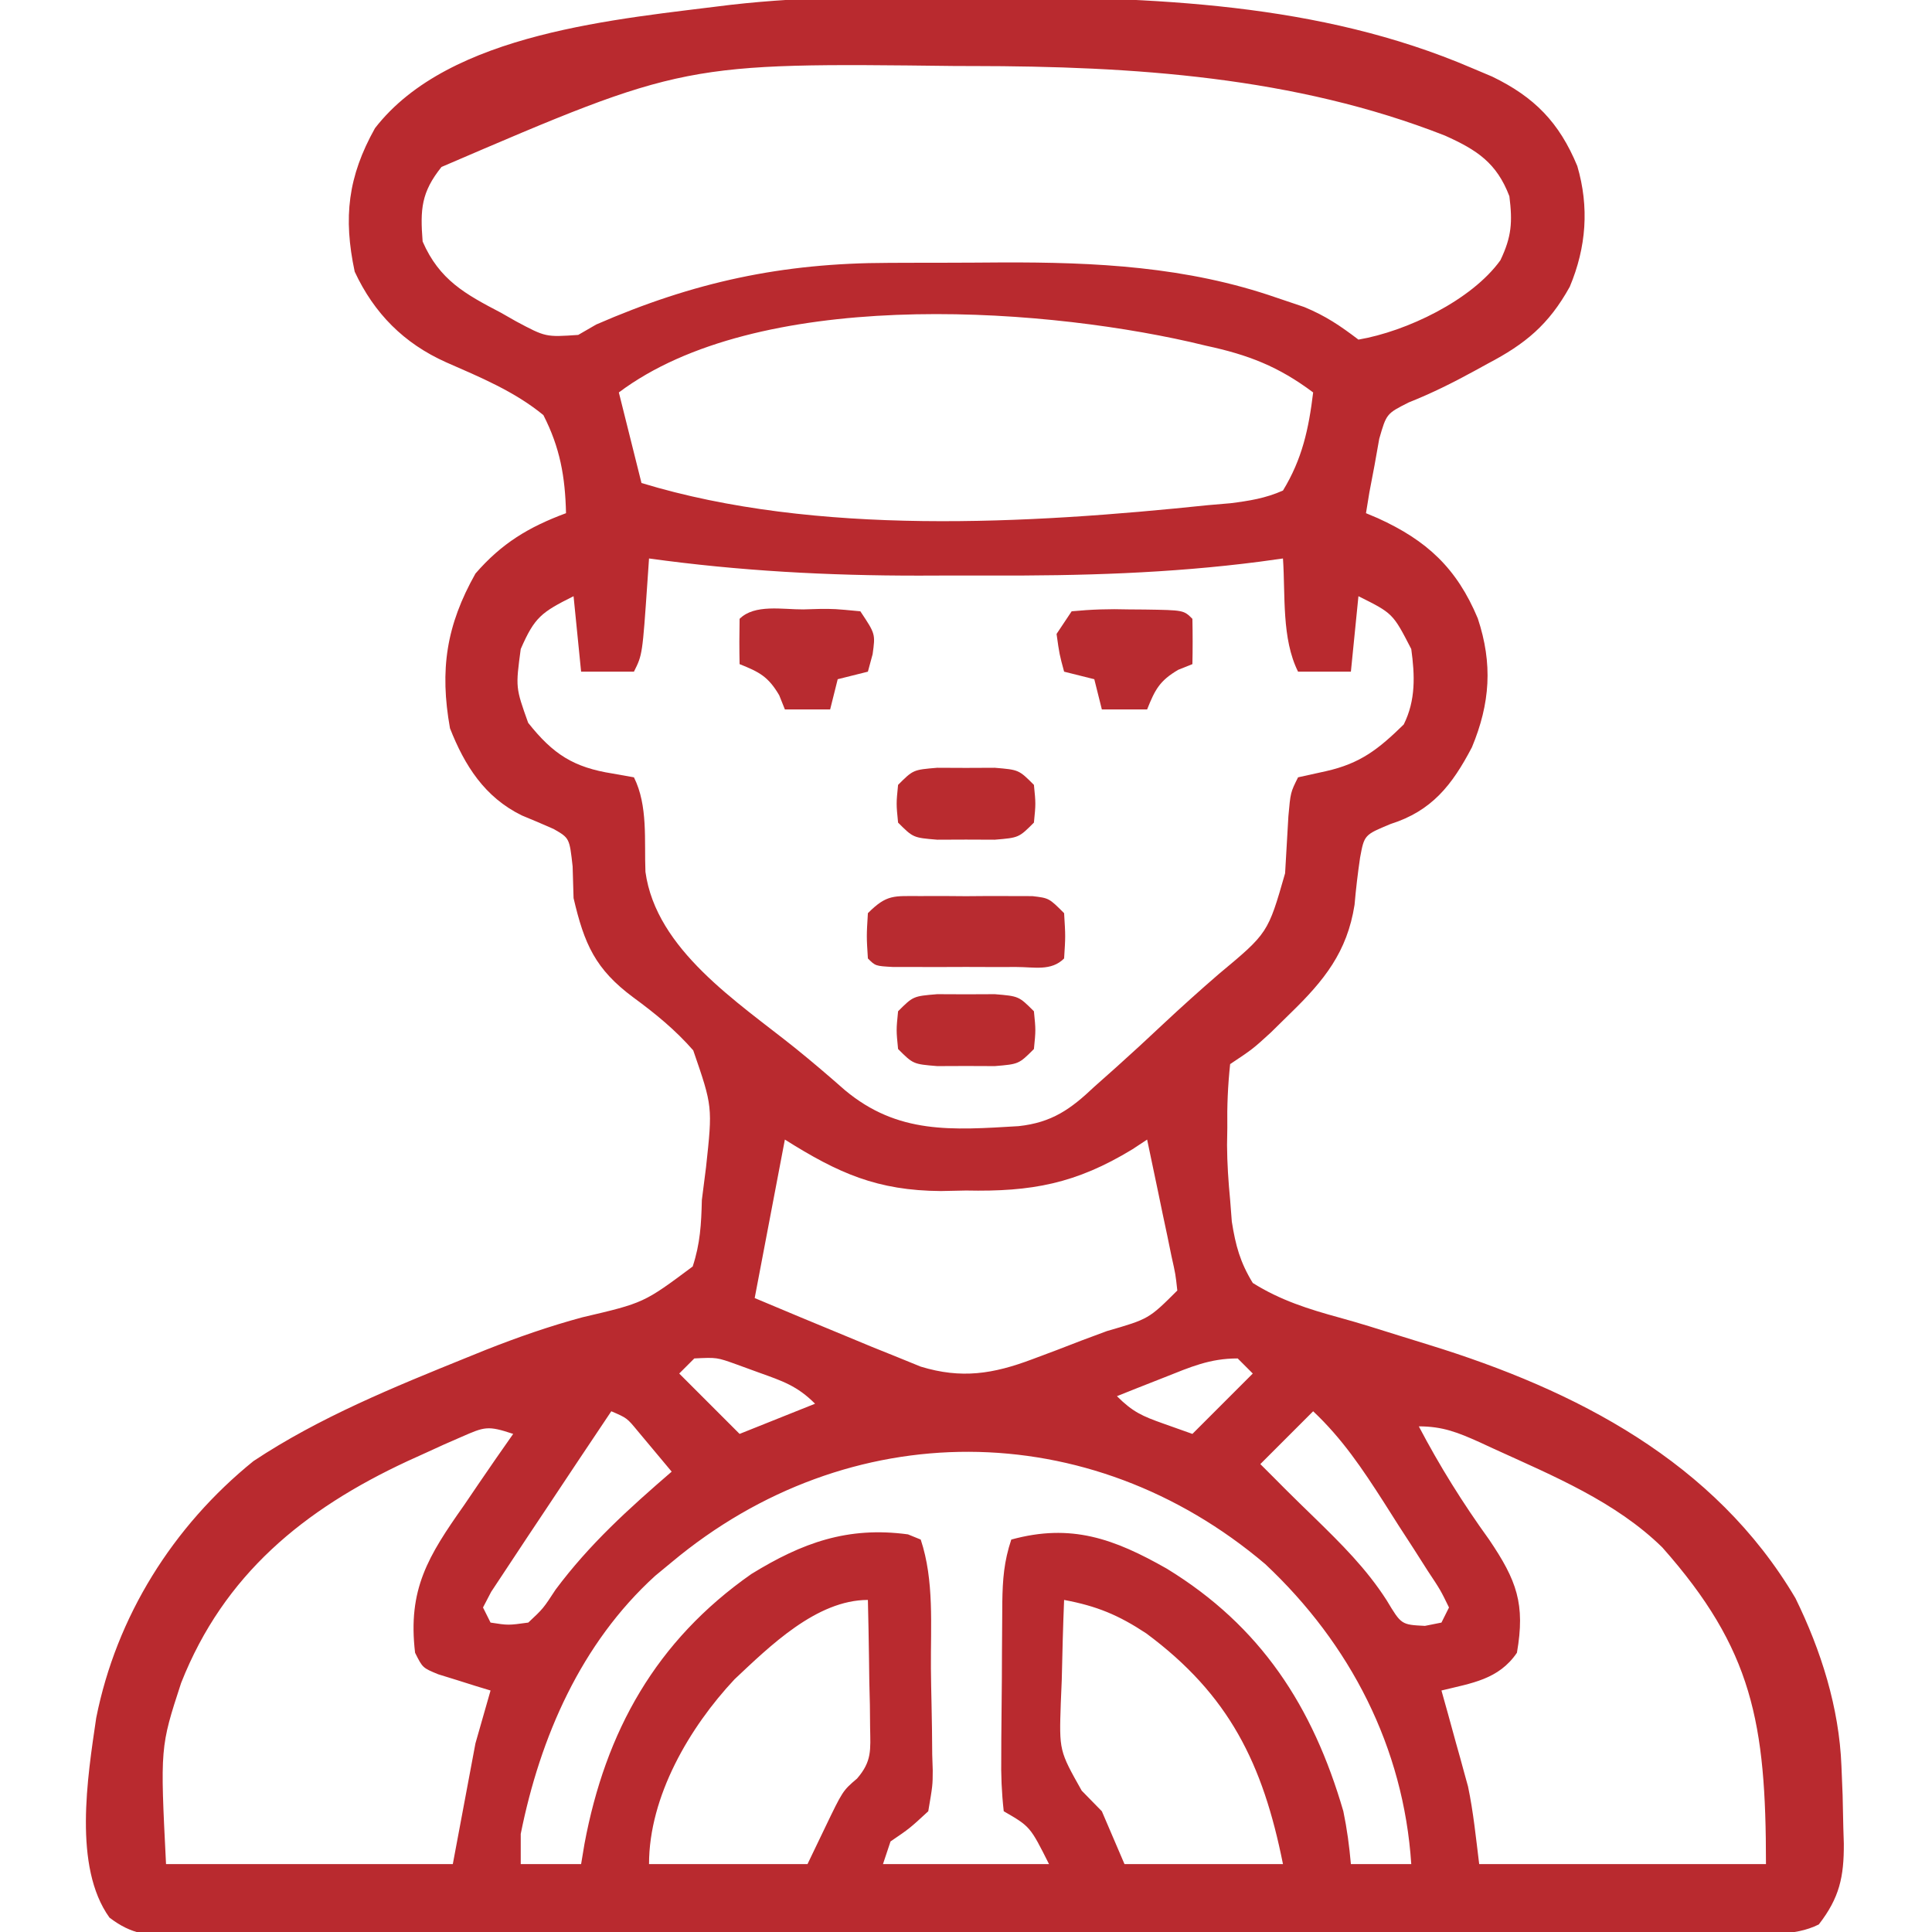 <?xml version="1.0" encoding="UTF-8"?>
<svg version="1.1" xmlns="http://www.w3.org/2000/svg" width="256" height="256">
<path d="M0 0 C1.636 0.004 1.636 0.004 3.304 0.008 C25.015 0.09 47.049 0.745 67.312 9.438 C68.21 9.816 69.107 10.195 70.031 10.586 C75.629 13.294 78.924 16.664 81.312 22.438 C82.909 27.882 82.509 33.21 80.312 38.438 C77.532 43.453 74.428 46.013 69.438 48.625 C68.838 48.954 68.239 49.284 67.621 49.623 C64.781 51.173 61.994 52.564 58.984 53.758 C56.03 55.248 56.03 55.248 55.07 58.574 C54.757 60.332 54.757 60.332 54.438 62.125 C54.213 63.304 53.989 64.484 53.758 65.699 C53.611 66.603 53.464 67.506 53.312 68.438 C53.832 68.657 54.351 68.876 54.887 69.102 C61.356 72.043 65.338 75.704 68.125 82.375 C70.126 88.402 69.768 93.635 67.352 99.449 C64.728 104.469 62.036 107.892 56.562 109.625 C53.089 111.066 53.089 111.066 52.531 114.07 C52.225 116.149 51.977 118.238 51.797 120.332 C50.823 126.575 47.759 130.373 43.312 134.688 C42.446 135.538 41.58 136.389 40.688 137.266 C38.312 139.438 38.312 139.438 35.312 141.438 C35.004 144.336 34.895 146.978 34.938 149.875 C34.92 151.011 34.92 151.011 34.902 152.17 C34.915 154.617 35.079 157.001 35.312 159.438 C35.386 160.385 35.459 161.332 35.534 162.309 C36.041 165.495 36.627 167.677 38.312 170.438 C41.932 172.715 45.679 173.903 49.791 175.026 C52.446 175.753 55.066 176.582 57.691 177.408 C59.014 177.823 60.338 178.234 61.663 178.64 C81.146 184.648 99.529 194.114 110.219 212.207 C113.614 219.13 116.011 226.709 116.312 234.438 C116.364 235.715 116.416 236.992 116.469 238.309 C116.503 239.747 116.535 241.186 116.562 242.625 C116.584 243.315 116.606 244.005 116.628 244.716 C116.656 249.149 116.042 251.92 113.312 255.438 C110.003 257.092 106.309 256.585 102.671 256.585 C101.765 256.588 100.86 256.592 99.927 256.596 C96.875 256.607 93.822 256.611 90.77 256.615 C88.589 256.621 86.408 256.627 84.227 256.634 C78.289 256.652 72.351 256.662 66.413 256.671 C62.707 256.676 59 256.682 55.294 256.688 C43.708 256.707 32.121 256.721 20.535 256.73 C19.201 256.731 17.867 256.732 16.533 256.733 C15.54 256.733 15.54 256.733 14.527 256.734 C4.469 256.742 -5.589 256.764 -15.647 256.794 C-27.32 256.829 -38.994 256.851 -50.667 256.855 C-56.849 256.857 -63.031 256.866 -69.212 256.891 C-75.025 256.914 -80.838 256.919 -86.651 256.908 C-88.787 256.908 -90.924 256.914 -93.06 256.928 C-95.971 256.945 -98.881 256.938 -101.792 256.925 C-103.068 256.942 -103.068 256.942 -104.37 256.958 C-108.051 256.918 -110.209 256.803 -113.181 254.532 C-118.014 247.813 -116.096 235.937 -114.938 228.062 C-112.267 214.656 -104.8 202.692 -94.102 194.039 C-85.357 188.238 -75.504 184.236 -65.812 180.312 C-64.564 179.807 -64.564 179.807 -63.29 179.291 C-59.076 177.628 -54.895 176.168 -50.52 174.988 C-42.375 173.081 -42.375 173.081 -35.902 168.254 C-34.906 165.21 -34.765 162.643 -34.688 159.438 C-34.51 157.994 -34.326 156.551 -34.137 155.109 C-33.264 147.064 -33.264 147.064 -35.83 139.618 C-38.207 136.9 -40.865 134.73 -43.77 132.602 C-48.822 128.854 -50.268 125.522 -51.688 119.438 C-51.729 118.042 -51.771 116.646 -51.812 115.25 C-52.229 111.489 -52.229 111.489 -54.316 110.289 C-55.719 109.666 -57.131 109.066 -58.551 108.484 C-63.455 106.082 -66.117 101.89 -68.062 96.938 C-69.446 89.191 -68.553 83.298 -64.688 76.438 C-61.216 72.432 -57.636 70.271 -52.688 68.438 C-52.799 63.61 -53.476 59.758 -55.688 55.438 C-59.531 52.286 -64.068 50.422 -68.586 48.438 C-74.152 45.947 -78.112 41.976 -80.688 36.438 C-82.217 29.261 -81.594 23.845 -78 17.422 C-68.124 4.676 -45.717 2.968 -30.845 1.075 C-20.588 -0.089 -10.31 -0.06 0 0 Z M-69.188 22.562 C-71.872 25.918 -72.022 28.168 -71.688 32.438 C-69.464 37.542 -66.04 39.406 -61.312 41.875 C-60.653 42.251 -59.992 42.627 -59.312 43.014 C-55.382 45.113 -55.382 45.113 -51.07 44.816 C-49.891 44.134 -49.891 44.134 -48.688 43.438 C-35.75 37.8 -24.083 35.291 -9.988 35.27 C-8.792 35.265 -8.792 35.265 -7.572 35.259 C-5.895 35.254 -4.219 35.252 -2.542 35.252 C-0.023 35.25 2.495 35.232 5.014 35.213 C17.479 35.168 29.545 35.753 41.438 39.875 C42.657 40.286 43.876 40.697 45.133 41.121 C47.98 42.3 49.891 43.601 52.312 45.438 C58.696 44.348 67.304 40.227 71.121 34.926 C72.614 31.809 72.74 29.86 72.312 26.438 C70.631 22.025 68.03 20.313 63.777 18.406 C43.866 10.58 22.385 9.208 1.188 9.188 C0.449 9.186 -0.289 9.185 -1.049 9.184 C-37.066 8.756 -37.066 8.756 -69.188 22.562 Z M-45.688 52.438 C-44.697 56.398 -43.708 60.358 -42.688 64.438 C-19.573 71.481 8.524 69.863 32.375 67.375 C33.845 67.249 33.845 67.249 35.344 67.12 C37.88 66.797 39.975 66.47 42.312 65.438 C44.864 61.256 45.723 57.272 46.312 52.438 C41.71 48.991 37.716 47.451 32.125 46.25 C31.433 46.086 30.742 45.921 30.029 45.752 C8.854 40.967 -27.417 38.734 -45.688 52.438 Z M-41.688 74.438 C-41.755 75.415 -41.822 76.393 -41.891 77.401 C-42.562 87.188 -42.562 87.188 -43.688 89.438 C-45.998 89.438 -48.307 89.438 -50.688 89.438 C-51.017 86.138 -51.347 82.838 -51.688 79.438 C-55.949 81.568 -56.851 82.214 -58.688 86.438 C-59.373 91.539 -59.373 91.539 -57.703 96.215 C-54.389 100.398 -51.666 102.127 -46.5 102.938 C-45.572 103.103 -44.644 103.267 -43.688 103.438 C-41.807 107.199 -42.33 111.808 -42.164 115.957 C-40.748 126.298 -29.904 133.23 -22.305 139.324 C-20.071 141.128 -17.903 142.977 -15.75 144.875 C-8.721 150.756 -1.561 150.186 7.284 149.658 C11.691 149.179 14.168 147.422 17.312 144.438 C18.254 143.601 19.195 142.764 20.164 141.902 C22.271 140.015 24.348 138.1 26.406 136.16 C28.835 133.885 31.295 131.675 33.812 129.5 C40.322 124.079 40.322 124.079 42.594 116.152 C42.74 113.632 42.886 111.111 43.031 108.59 C43.312 105.438 43.312 105.438 44.312 103.438 C45.529 103.169 46.746 102.901 48 102.625 C52.591 101.593 54.964 99.705 58.312 96.438 C59.919 93.224 59.791 89.923 59.312 86.438 C56.877 81.713 56.877 81.713 52.312 79.438 C51.983 82.737 51.653 86.037 51.312 89.438 C49.002 89.438 46.693 89.438 44.312 89.438 C42.115 85.042 42.646 79.292 42.312 74.438 C40.781 74.65 40.781 74.65 39.219 74.866 C27.273 76.414 15.473 76.747 3.436 76.698 C0.316 76.688 -2.803 76.698 -5.922 76.711 C-17.98 76.718 -29.741 76.093 -41.688 74.438 Z M-23.688 151.438 C-25.008 158.368 -26.328 165.298 -27.688 172.438 C-23.694 174.122 -19.695 175.788 -15.688 177.438 C-14.539 177.914 -13.39 178.391 -12.207 178.883 C-11.087 179.334 -9.967 179.785 -8.812 180.25 C-7.784 180.669 -6.755 181.088 -5.695 181.52 C-0.29 183.169 3.893 182.504 9.113 180.539 C10.172 180.142 11.231 179.745 12.322 179.336 C13.412 178.916 14.502 178.495 15.625 178.062 C16.734 177.65 17.843 177.238 18.986 176.812 C24.532 175.206 24.532 175.206 28.312 171.438 C28.078 169.29 28.078 169.29 27.535 166.867 C27.26 165.523 27.26 165.523 26.979 164.152 C26.779 163.215 26.58 162.278 26.375 161.312 C26.18 160.368 25.984 159.423 25.783 158.449 C25.299 156.111 24.808 153.774 24.312 151.438 C23.669 151.862 23.026 152.286 22.363 152.724 C14.867 157.287 9.006 158.371 0.312 158.188 C-0.786 158.211 -1.884 158.234 -3.016 158.258 C-11.439 158.198 -16.581 155.914 -23.688 151.438 Z M-35.688 180.438 C-36.347 181.097 -37.008 181.757 -37.688 182.438 C-35.047 185.077 -32.407 187.718 -29.688 190.438 C-26.387 189.118 -23.087 187.798 -19.688 186.438 C-22.055 184.07 -23.985 183.439 -27.125 182.312 C-28.577 181.783 -28.577 181.783 -30.059 181.242 C-32.707 180.291 -32.707 180.291 -35.688 180.438 Z M26.625 182.938 C25.446 183.402 24.266 183.866 23.051 184.344 C22.147 184.705 21.244 185.066 20.312 185.438 C22.41 187.535 23.692 188.088 26.438 189.062 C27.716 189.516 28.995 189.97 30.312 190.438 C32.953 187.798 35.593 185.157 38.312 182.438 C37.653 181.778 36.992 181.118 36.312 180.438 C32.594 180.438 30.078 181.57 26.625 182.938 Z M-46.688 187.438 C-49.593 191.769 -52.488 196.106 -55.37 200.453 C-56.199 201.702 -57.03 202.95 -57.864 204.195 C-58.876 205.708 -59.876 207.229 -60.875 208.75 C-61.446 209.612 -62.017 210.475 -62.605 211.363 C-62.963 212.048 -63.32 212.732 -63.688 213.438 C-63.358 214.097 -63.028 214.757 -62.688 215.438 C-60.34 215.804 -60.34 215.804 -57.688 215.438 C-55.718 213.594 -55.718 213.594 -54.062 211.062 C-49.558 205.022 -44.37 200.347 -38.688 195.438 C-39.642 194.288 -40.601 193.143 -41.562 192 C-42.096 191.362 -42.63 190.724 -43.18 190.066 C-44.61 188.329 -44.61 188.329 -46.688 187.438 Z M46.312 187.438 C44.002 189.748 41.693 192.058 39.312 194.438 C39.952 195.077 40.591 195.716 41.25 196.375 C41.702 196.83 42.155 197.285 42.621 197.754 C43.895 199.022 45.181 200.278 46.473 201.527 C50.04 205.011 53.364 208.29 56.062 212.5 C57.992 215.719 57.992 215.719 61.125 215.875 C61.847 215.731 62.569 215.586 63.312 215.438 C63.642 214.778 63.972 214.118 64.312 213.438 C63.184 211.125 63.184 211.125 61.488 208.57 C60.871 207.602 60.255 206.634 59.619 205.637 C58.961 204.622 58.303 203.608 57.625 202.562 C56.986 201.556 56.348 200.549 55.689 199.512 C52.836 195.067 50.174 191.076 46.312 187.438 Z M-66.566 190.844 C-67.318 191.172 -68.07 191.5 -68.844 191.838 C-70.035 192.382 -70.035 192.382 -71.25 192.938 C-72.062 193.306 -72.874 193.675 -73.71 194.055 C-87.406 200.429 -98.02 209.071 -103.688 223.438 C-106.466 231.948 -106.466 231.948 -105.688 247.438 C-93.147 247.438 -80.608 247.438 -67.688 247.438 C-66.203 239.518 -66.203 239.518 -64.688 231.438 C-64.028 229.127 -63.367 226.817 -62.688 224.438 C-63.326 224.244 -63.964 224.051 -64.621 223.852 C-65.447 223.591 -66.274 223.331 -67.125 223.062 C-67.949 222.807 -68.772 222.552 -69.621 222.289 C-71.688 221.438 -71.688 221.438 -72.688 219.438 C-73.682 211.024 -70.963 206.642 -66.188 199.875 C-65.257 198.505 -65.257 198.505 -64.309 197.107 C-62.786 194.871 -61.246 192.649 -59.688 190.438 C-63.073 189.309 -63.466 189.484 -66.566 190.844 Z M60.312 189.438 C63.09 194.726 66.126 199.59 69.625 204.438 C73.289 209.85 74.44 212.978 73.312 219.438 C70.887 222.994 67.321 223.454 63.312 224.438 C63.59 225.428 63.867 226.417 64.152 227.438 C64.519 228.771 64.884 230.104 65.25 231.438 C65.524 232.41 65.524 232.41 65.803 233.402 C65.98 234.053 66.157 234.704 66.34 235.375 C66.502 235.962 66.665 236.548 66.832 237.152 C67.545 240.542 67.883 244.001 68.312 247.438 C80.853 247.438 93.392 247.438 106.312 247.438 C106.312 228.722 104.549 218.989 92.578 205.48 C86.38 199.406 78.115 196.001 70.312 192.438 C69.669 192.14 69.026 191.843 68.364 191.537 C65.497 190.252 63.492 189.438 60.312 189.438 Z M-38.688 207.438 C-39.407 208.032 -40.126 208.626 -40.867 209.238 C-50.694 218.167 -56.116 230.616 -58.688 243.438 C-58.688 244.757 -58.688 246.077 -58.688 247.438 C-56.047 247.438 -53.407 247.438 -50.688 247.438 C-50.467 246.113 -50.467 246.113 -50.242 244.762 C-47.453 229.84 -40.769 217.851 -28.125 209 C-21.392 204.859 -15.365 202.67 -7.375 203.75 C-6.818 203.977 -6.261 204.204 -5.688 204.438 C-3.88 209.86 -4.382 215.858 -4.337 221.543 C-4.321 223.096 -4.293 224.649 -4.255 226.201 C-4.201 228.446 -4.179 230.689 -4.164 232.934 C-4.141 233.625 -4.119 234.317 -4.095 235.03 C-4.104 237.002 -4.104 237.002 -4.688 240.438 C-7.158 242.719 -7.158 242.719 -9.688 244.438 C-10.018 245.428 -10.348 246.417 -10.688 247.438 C-3.428 247.438 3.833 247.438 11.312 247.438 C8.812 242.461 8.812 242.461 5.312 240.438 C5.033 237.918 4.94 235.647 4.984 233.129 C4.986 232.406 4.988 231.684 4.99 230.939 C4.997 229.41 5.011 227.881 5.031 226.352 C5.062 224.013 5.072 221.674 5.078 219.334 C5.087 217.849 5.098 216.364 5.109 214.879 C5.114 214.179 5.118 213.479 5.122 212.757 C5.167 209.718 5.343 207.345 6.312 204.438 C14.248 202.262 19.923 204.319 26.906 208.285 C39.386 215.911 46.275 226.569 50.312 240.438 C50.8 242.796 51.099 245.035 51.312 247.438 C53.953 247.438 56.593 247.438 59.312 247.438 C58.299 231.98 51.234 218.261 39.965 207.688 C16.697 187.949 -15.223 187.835 -38.688 207.438 Z M-30.355 222.949 C-36.314 229.307 -41.688 238.442 -41.688 247.438 C-34.758 247.438 -27.828 247.438 -20.688 247.438 C-19.924 245.849 -19.161 244.261 -18.375 242.625 C-16.017 237.718 -16.017 237.718 -14.119 236.102 C-12.143 233.805 -12.343 232.328 -12.395 229.332 C-12.404 228.349 -12.414 227.366 -12.424 226.354 C-12.449 225.329 -12.474 224.305 -12.5 223.25 C-12.514 222.214 -12.527 221.178 -12.541 220.111 C-12.576 217.553 -12.626 214.995 -12.688 212.438 C-19.495 212.438 -25.716 218.595 -30.355 222.949 Z M13.312 212.438 C13.166 215.979 13.078 219.519 13 223.062 C12.958 224.062 12.916 225.061 12.873 226.09 C12.659 232.407 12.659 232.407 15.645 237.711 C16.965 239.061 16.965 239.061 18.312 240.438 C19.302 242.748 20.293 245.058 21.312 247.438 C28.242 247.438 35.172 247.438 42.312 247.438 C39.65 234.127 35.188 225.016 24.199 216.871 C20.53 214.445 17.654 213.247 13.312 212.438 Z " fill="#B92A2F" transform="translate(127.688,-0.438)"/>
<path d="M0 0 C1.466 -0.004 1.466 -0.004 2.961 -0.008 C3.984 -0 5.008 0.008 6.062 0.016 C7.086 0.008 8.11 0 9.164 -0.008 C10.141 -0.005 11.118 -0.003 12.125 0 C13.023 0.002 13.922 0.005 14.848 0.007 C17.062 0.266 17.062 0.266 19.062 2.266 C19.25 5.328 19.25 5.328 19.062 8.266 C17.347 9.981 15.089 9.396 12.75 9.398 C11.675 9.4 10.6 9.401 9.492 9.402 C8.36 9.398 7.229 9.395 6.062 9.391 C4.931 9.394 3.799 9.398 2.633 9.402 C1.558 9.401 0.483 9.4 -0.625 9.398 C-1.619 9.397 -2.613 9.396 -3.637 9.395 C-5.938 9.266 -5.938 9.266 -6.938 8.266 C-7.125 5.328 -7.125 5.328 -6.938 2.266 C-4.407 -0.265 -3.502 0.009 0 0 Z " fill="#B82B30" transform="translate(121.938,118.734)"/>
<path d="M0 0 C2.611 -0.249 4.961 -0.327 7.562 -0.25 C8.61 -0.242 8.61 -0.242 9.678 -0.234 C14.846 -0.154 14.846 -0.154 16 1 C16.041 3 16.043 5 16 7 C15.381 7.247 14.762 7.495 14.125 7.75 C11.649 9.206 11.049 10.378 10 13 C8.02 13 6.04 13 4 13 C3.67 11.68 3.34 10.36 3 9 C1.68 8.67 0.36 8.34 -1 8 C-1.625 5.688 -1.625 5.688 -2 3 C-1.34 2.01 -0.68 1.02 0 0 Z " fill="#B82B30" transform="translate(142,81)"/>
<path d="M0 0 C0.694 -0.021 1.388 -0.041 2.104 -0.062 C4.121 -0.078 4.121 -0.078 7.562 0.25 C9.562 3.25 9.562 3.25 9.188 5.938 C8.878 7.082 8.878 7.082 8.562 8.25 C7.242 8.58 5.923 8.91 4.562 9.25 C4.232 10.57 3.902 11.89 3.562 13.25 C1.583 13.25 -0.398 13.25 -2.438 13.25 C-2.685 12.631 -2.933 12.012 -3.188 11.375 C-4.644 8.899 -5.816 8.299 -8.438 7.25 C-8.48 5.25 -8.478 3.25 -8.438 1.25 C-6.45 -0.738 -2.71 0.02 0 0 Z " fill="#B82B30" transform="translate(106.438,80.75)"/>
<path d="M0 0 C1.887 0.008 1.887 0.008 3.812 0.016 C5.071 0.01 6.329 0.005 7.625 0 C10.812 0.266 10.812 0.266 12.812 2.266 C13.062 4.766 13.062 4.766 12.812 7.266 C10.812 9.266 10.812 9.266 7.625 9.531 C5.738 9.524 5.738 9.524 3.812 9.516 C2.554 9.521 1.296 9.526 0 9.531 C-3.188 9.266 -3.188 9.266 -5.188 7.266 C-5.438 4.766 -5.438 4.766 -5.188 2.266 C-3.188 0.266 -3.188 0.266 0 0 Z " fill="#B92B2F" transform="translate(124.188,131.734)"/>
<path d="M0 0 C1.887 0.008 1.887 0.008 3.812 0.016 C5.071 0.01 6.329 0.005 7.625 0 C10.812 0.266 10.812 0.266 12.812 2.266 C13.062 4.766 13.062 4.766 12.812 7.266 C10.812 9.266 10.812 9.266 7.625 9.531 C5.738 9.524 5.738 9.524 3.812 9.516 C2.554 9.521 1.296 9.526 0 9.531 C-3.188 9.266 -3.188 9.266 -5.188 7.266 C-5.438 4.766 -5.438 4.766 -5.188 2.266 C-3.188 0.266 -3.188 0.266 0 0 Z " fill="#B92B2F" transform="translate(124.188,101.734)"/>
</svg>
